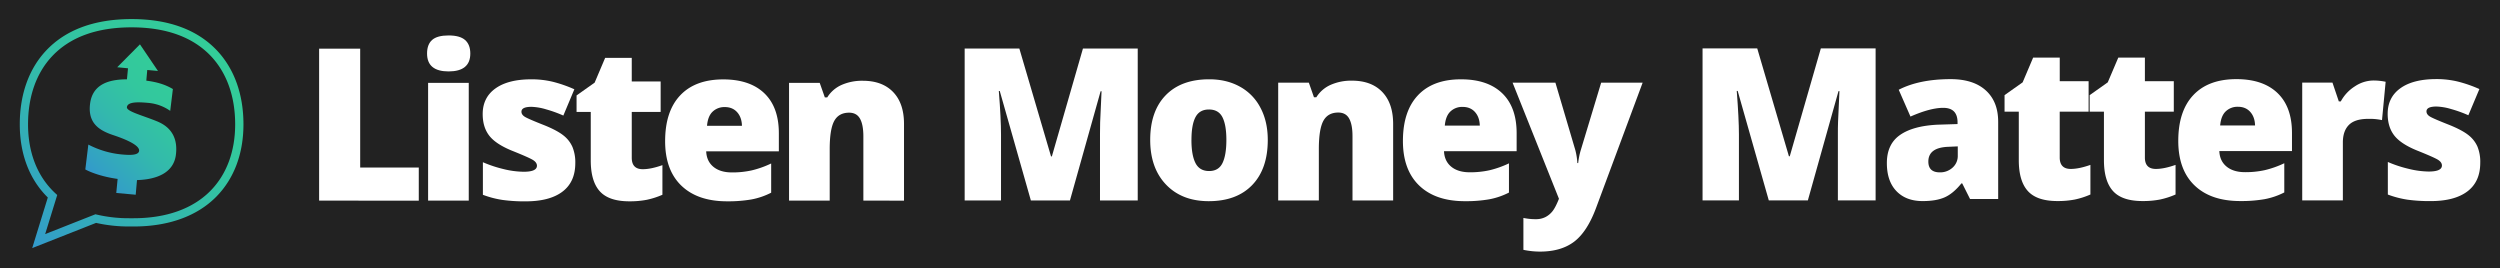 <svg id="Layer_1" data-name="Layer 1" xmlns="http://www.w3.org/2000/svg" xmlns:xlink="http://www.w3.org/1999/xlink" viewBox="0 0 2358.03 253"><defs><style>.cls-1{fill:#222;}.cls-2{fill:url(#linear-gradient);}.cls-3{fill:url(#linear-gradient-2);}.cls-4{fill:#fff;}</style><linearGradient id="linear-gradient" x1="18.36" y1="221.98" x2="198.72" y2="41.61" gradientUnits="userSpaceOnUse"><stop offset="0" stop-color="#39c"/><stop offset="0.08" stop-color="#33a0c5"/><stop offset="0.42" stop-color="#33b8ad"/><stop offset="0.74" stop-color="#33c79e"/><stop offset="1" stop-color="#3c9"/></linearGradient><linearGradient id="linear-gradient-2" x1="83.62" y1="162.94" x2="168.37" y2="78.18" xlink:href="#linear-gradient"/></defs><title>Listen_Money_Matters_logo</title><rect class="cls-1" width="2358.03" height="253"/><path class="cls-2" d="M30.38,234l14.71-47.73c-17.31-17-26.44-40.85-26.44-69.06s8.61-52.28,24.89-69.56C62.07,28,89.18,18,124.13,18h0c34.92,0,62,10,80.58,29.67C221,65,229.63,89,229.63,117.26c0,27.64-8.84,51.23-25.57,68.21-18.14,18.43-45.12,28.16-78,28.16h-3.82a141,141,0,0,1-31.64-3.39ZM124.13,25.79c-32.71,0-57.92,9.15-74.92,27.2C34.32,68.8,26.45,91,26.45,117.21c0,26.94,8.89,49.43,25.72,65.06l1.8,1.66L42.6,220.8,90,202.1l1.18.28a131.83,131.83,0,0,0,31,3.46h3.85c30.75,0,55.8-8.93,72.45-25.84,15.26-15.49,23.33-37.19,23.33-62.74,0-26.21-7.88-48.42-22.79-64.25-17-18-42.22-27.21-74.92-27.22Zm-1.21,75.35Z"/><path class="cls-3" d="M165.91,146c-2.15,17.2-18.37,23.34-36.69,23.86L128,183.67,109.67,182l1.27-13.23c-2.23-.33-4.47-.7-6.66-1.12-8.38-1.59-18-4.61-23.81-7.83l2.85-23.46a85.16,85.16,0,0,0,31.44,9.32c7.62.72,15.79.94,16.44-3.27,1-6.44-18.78-13.09-25.25-15.25-12.71-4.38-23.23-11.25-21-29.23,2.2-17.79,16.52-23.1,34.79-23.1l1-10.41-10.17-1L132,41.83l17,25.1L138.9,66,138,76.06c8.66,1.15,17,3.12,25.06,7.93l-2.51,20.58a42.1,42.1,0,0,0-20.34-7.49c-9.78-.92-19.89-1.28-20.51,4-.49,4,14.76,7.76,28.25,13.29C164.24,120.92,167.46,133.62,165.91,146Z"/><path class="cls-4" d="M301,189.22V45.89h38.73V158H395v31.27Z"/><path class="cls-4" d="M402.81,50.49q0-8.62,4.81-12.84t15.49-4.22q10.68,0,15.58,4.32t4.91,12.74q0,16.88-20.49,16.87Q402.81,67.36,402.81,50.49Zm39.32,138.73H403.79V78.14h38.34Z"/><path class="cls-4" d="M542.63,153.8q0,17.85-12.16,27t-34.9,9.12a151.94,151.94,0,0,1-21.47-1.32,90.63,90.63,0,0,1-18.63-4.86V153A115.92,115.92,0,0,0,475,159.49,82.42,82.42,0,0,0,494,162q12.45,0,12.45-5.69,0-2.94-3.48-5.24t-20.24-9q-15.3-6.28-21.38-14.27t-6.07-20.24q0-15.5,12-24.12t33.82-8.63a85.38,85.38,0,0,1,20.64,2.4,123.09,123.09,0,0,1,20,7L531.35,109a117.43,117.43,0,0,0-16.17-5.84,53.91,53.91,0,0,0-13.92-2.4q-9.42,0-9.42,4.61c0,1.9,1.1,3.51,3.29,4.85s8.51,4.07,19,8.19q11.67,4.8,17.4,9.41a28.11,28.11,0,0,1,8.43,10.83A38.08,38.08,0,0,1,542.63,153.8Z"/><path class="cls-4" d="M606.27,159.59q7.74,0,18.53-3.83V183.7A74.94,74.94,0,0,1,610,188.46a83.24,83.24,0,0,1-16.42,1.42q-19.3,0-27.84-9.46t-8.53-29.07V105.57H543.82V90l17.06-12.06,9.9-23.34h25.1V76.84h27.25v28.73H595.88V148.8Q595.88,159.59,606.27,159.59Z"/><path class="cls-4" d="M685.79,189.88q-27.74,0-43.09-14.75t-15.34-42q0-28.14,14.22-43.19t40.59-15.05q25.1,0,38.77,13.09t13.68,37.69v17.06H666.09q.39,9.32,6.81,14.61t17.5,5.3A84.16,84.16,0,0,0,709,160.71a91.28,91.28,0,0,0,18.38-6.52v27.55a67.43,67.43,0,0,1-18.63,6.38A129.49,129.49,0,0,1,685.79,189.88ZM683.54,101a16,16,0,0,0-11.33,4.26q-4.56,4.27-5.34,13.39h32.94q-.19-8-4.56-12.85T683.54,101Z"/><path class="cls-4" d="M814.34,189.22V128.63q0-11.07-3.19-16.71t-10.25-5.64q-9.71,0-14,7.74t-4.31,26.57v48.63H744.24V78.14h28.92L778,91.87h2.26A30.34,30.34,0,0,1,793.8,80.1a48,48,0,0,1,20-3.92q18.42,0,28.67,10.69T852.67,117v72.25Z"/><path class="cls-4" d="M972.33,189.1,943,85.86h-.89q2.07,26.37,2.06,41V189.1H909.88V45.76h51.57l29.9,101.77h.78l29.32-101.77h51.67V189.1h-35.59V126.25q0-4.89.14-10.88T1039,86.06h-.88l-28.93,103Z"/><path class="cls-4" d="M1195.78,132q0,27.26-14.66,42.5t-41,15.25q-25.29,0-40.25-15.59T1084.89,132q0-27.15,14.66-42.2t41.13-15q16.36,0,28.92,7a47.47,47.47,0,0,1,19.36,20Q1195.77,114.66,1195.78,132Zm-72,0q0,14.33,3.83,21.82t12.84,7.5q8.93,0,12.6-7.5t3.68-21.82q0-14.2-3.73-21.47t-12.74-7.25q-8.83,0-12.65,7.2T1123.81,132Z"/><path class="cls-4" d="M1275.69,189.1V128.51q0-11.08-3.18-16.72t-10.25-5.63q-9.71,0-14,7.74t-4.31,26.57V189.1h-38.34V78h28.92l4.81,13.72h2.25A30.42,30.42,0,0,1,1255.15,80a48.09,48.09,0,0,1,19.95-3.92q18.44,0,28.68,10.68t10.25,30.1V189.1Z"/><path class="cls-4" d="M1381.69,189.76q-27.75,0-43.09-14.76t-15.35-42q0-28.14,14.22-43.18t40.59-15q25.1,0,38.77,13.08t13.68,37.7V142.6H1362q.39,9.32,6.81,14.61t17.5,5.29a84.18,84.18,0,0,0,18.58-1.91,91.9,91.9,0,0,0,18.38-6.52v27.55a67.45,67.45,0,0,1-18.62,6.37A128.62,128.62,0,0,1,1381.69,189.76Zm-2.26-88.92a15.94,15.94,0,0,0-11.32,4.26q-4.56,4.26-5.35,13.38h33q-.21-8-4.56-12.84T1379.43,100.84Z"/><path class="cls-4" d="M1426.7,78h40.39l18.82,63.72a62.51,62.51,0,0,1,1.87,12.06h.78a67,67,0,0,1,2.35-11.86L1510.23,78h39.12l-43.93,118.14Q1497,218.71,1484.69,228t-32.11,9.31a77.26,77.26,0,0,1-15.69-1.66v-30.1a54.31,54.31,0,0,0,11.87,1.18,19.29,19.29,0,0,0,8.92-2,20.31,20.31,0,0,0,6.67-5.53q2.84-3.58,6.07-11.72Z"/><path class="cls-4" d="M1668.34,189,1639,85.74h-.88q2.05,26.37,2.06,41V189h-34.31V45.64h51.57l29.9,101.77h.78l29.32-101.77h51.66V189h-35.59V126.13c0-3.27,0-6.89.15-10.88s.54-13.76,1.33-29.32h-.89L1705.2,189Z"/><path class="cls-4" d="M1858.16,187.67,1850.8,173H1850q-7.74,9.6-15.79,13.14t-20.78,3.52q-15.69,0-24.71-9.41t-9-26.47q0-17.75,12.36-26.42t35.78-9.76l18.53-.58v-1.57q0-13.73-13.53-13.73-12.15,0-30.88,8.24l-11.08-25.3q19.41-10,49-10,21.38,0,33.09,10.59t11.72,29.61v72.84Zm-28.44-25.09a17.32,17.32,0,0,0,11.92-4.42,14.64,14.64,0,0,0,4.95-11.47v-8.62l-8.83.39q-18.91.69-18.92,13.92Q1818.84,162.58,1829.72,162.58Z"/><path class="cls-4" d="M1953.17,159.34q7.74,0,18.53-3.82v27.94a74.87,74.87,0,0,1-14.76,4.75,83.24,83.24,0,0,1-16.42,1.42q-19.3,0-27.84-9.46t-8.53-29.07V105.32h-13.43V89.73l17.06-12.06,9.9-23.33h25.1V76.59H1970v28.73h-27.25v43.24Q1942.78,159.35,1953.17,159.34Z"/><path class="cls-4" d="M2033.48,159.34q7.74,0,18.53-3.82v27.94a75.3,75.3,0,0,1-14.76,4.75,83.31,83.31,0,0,1-16.42,1.42q-19.32,0-27.84-9.46t-8.53-29.07V105.32H1971V89.73l17.06-12.06L1998,54.34h25.09V76.59h27.26v28.73h-27.26v43.24Q2023.08,159.35,2033.48,159.34Z"/><path class="cls-4" d="M2113,189.63q-27.75,0-43.09-14.75t-15.34-42q0-28.14,14.21-43.19t40.59-15.05q25.1,0,38.78,13.09t13.67,37.7v17.06h-68.53q.39,9.32,6.82,14.61t17.5,5.29a84.85,84.85,0,0,0,18.58-1.91,92.53,92.53,0,0,0,18.38-6.52V181.5a67.73,67.73,0,0,1-18.63,6.37A128.55,128.55,0,0,1,2113,189.63Zm-2.26-88.92a15.91,15.91,0,0,0-11.32,4.27q-4.56,4.26-5.34,13.38H2127q-.2-8-4.56-12.84T2110.74,100.71Z"/><path class="cls-4" d="M2238.5,75.93a55.63,55.63,0,0,1,9.51.79l2.16.39-3.43,36.18a56.1,56.1,0,0,0-13-1.18q-12.55,0-18.24,5.74t-5.68,16.52V189h-38.34V77.89H2200l6,17.75h1.87a38.3,38.3,0,0,1,13.38-14.26A32,32,0,0,1,2238.5,75.93Z"/><path class="cls-4" d="M2339.4,153.56q0,17.83-12.16,27t-34.9,9.11a151.94,151.94,0,0,1-21.47-1.32,91.23,91.23,0,0,1-18.63-4.85V152.77a115,115,0,0,0,19.56,6.47,82.42,82.42,0,0,0,19,2.55q12.45,0,12.45-5.69c0-2-1.16-3.7-3.48-5.24s-9.07-4.53-20.24-9q-15.3-6.27-21.38-14.27t-6.07-20.24q0-15.5,12-24.12t33.82-8.63a85.38,85.38,0,0,1,20.64,2.4,124,124,0,0,1,20.05,7l-10.4,24.71a116.11,116.11,0,0,0-16.17-5.83,53.91,53.91,0,0,0-13.92-2.4q-9.42,0-9.42,4.6,0,2.85,3.29,4.86t19,8.18q11.67,4.82,17.4,9.41a28.14,28.14,0,0,1,8.43,10.84A38,38,0,0,1,2339.4,153.56Z"/></svg>